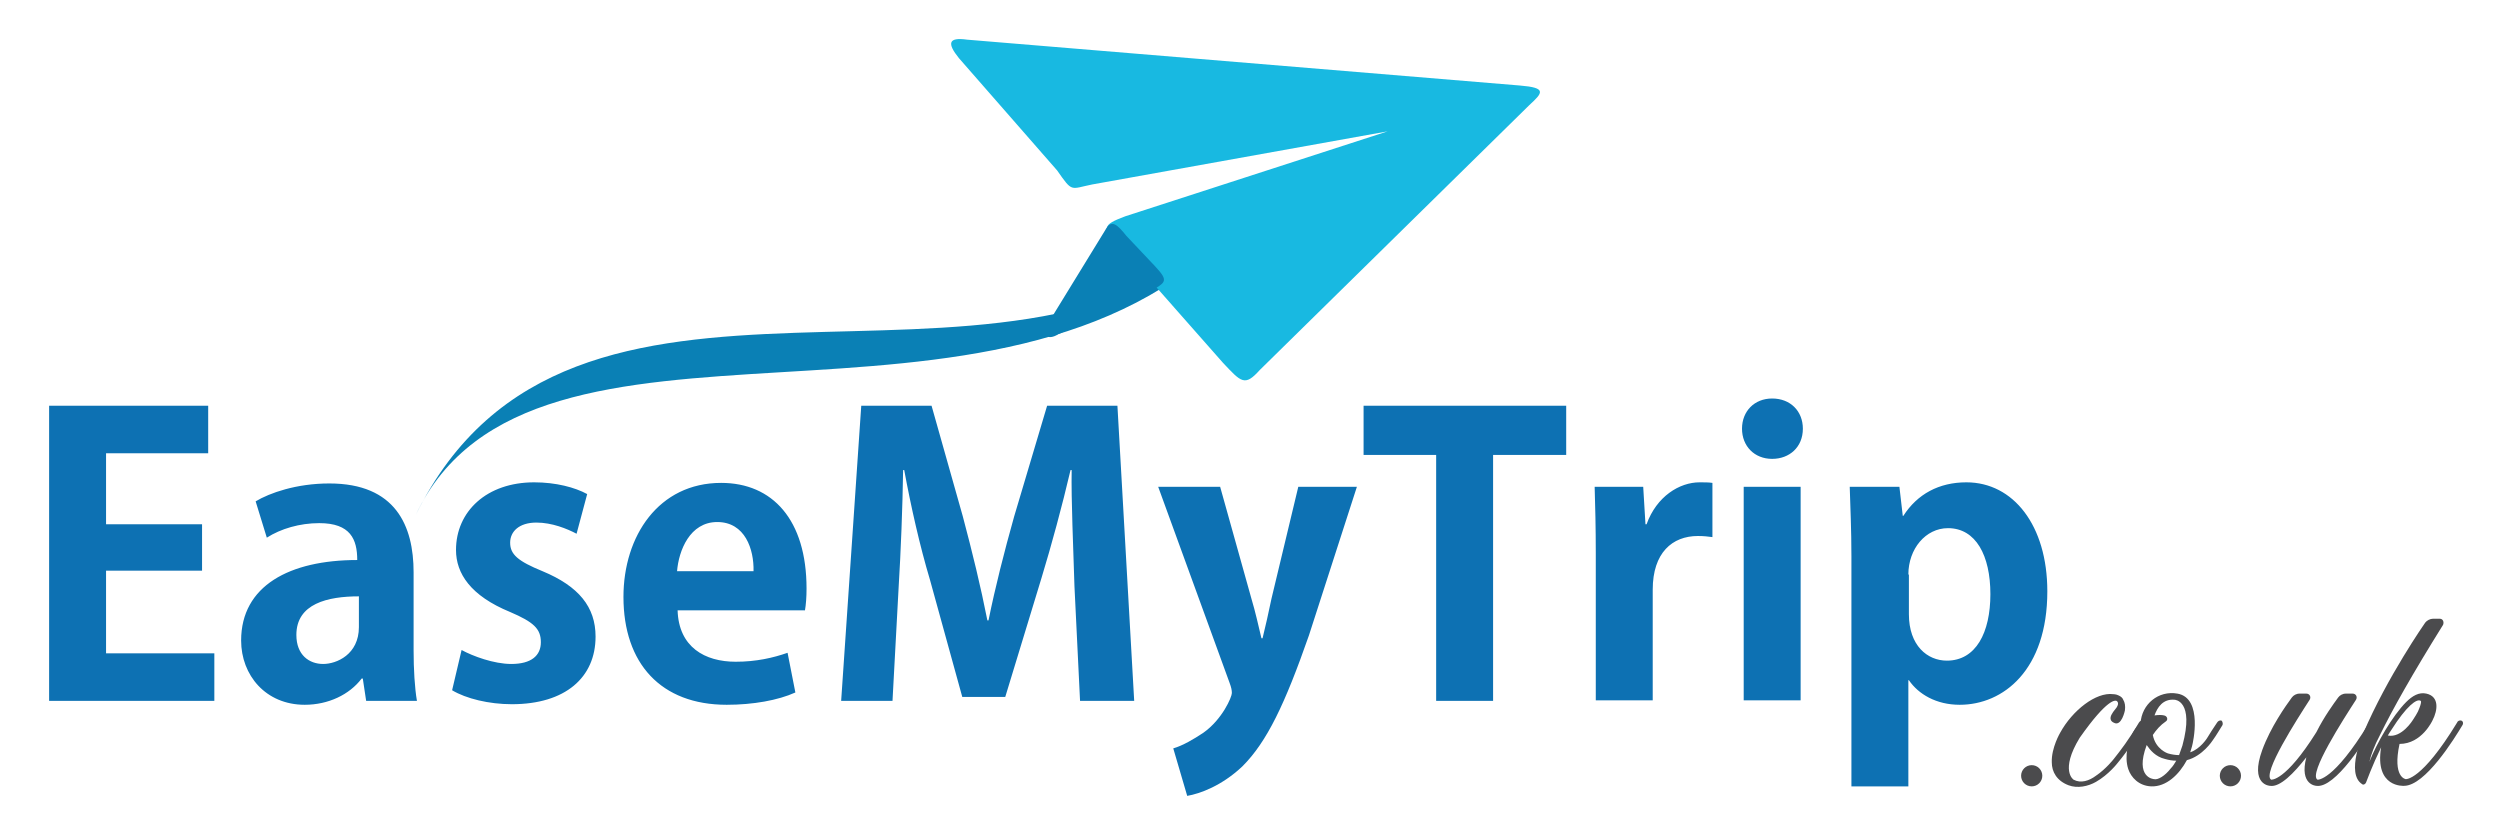 <svg width="102" height="34" viewBox="0 0 102 34" fill="none" xmlns="http://www.w3.org/2000/svg">
<path d="M4.327 26.634V23.282H8.244V21.39H4.327V18.494H8.494V16.555H2.004V28.596H8.745V26.657H4.327V26.634ZM10.886 21.937C11.455 21.572 12.229 21.344 13.026 21.344C14.301 21.344 14.575 22.005 14.575 22.849C11.819 22.849 9.838 23.898 9.838 26.133C9.838 27.547 10.84 28.755 12.434 28.755C13.39 28.755 14.256 28.345 14.757 27.683H14.802L14.939 28.596H17.011C16.92 28.071 16.875 27.296 16.875 26.543V23.351C16.875 21.458 16.146 19.725 13.436 19.725C12.092 19.725 10.999 20.113 10.43 20.455L10.886 21.937ZM14.643 25.585C14.643 26.703 13.732 27.09 13.185 27.09C12.616 27.09 12.092 26.726 12.092 25.905C12.092 24.628 13.368 24.331 14.643 24.331V25.585ZM18.446 28.162C19.015 28.504 19.949 28.732 20.883 28.732C23.069 28.732 24.299 27.638 24.299 25.973C24.299 24.765 23.616 23.921 22.135 23.305C21.133 22.895 20.814 22.621 20.814 22.142C20.814 21.686 21.179 21.321 21.885 21.321C22.522 21.321 23.137 21.572 23.524 21.777L23.957 20.158C23.456 19.885 22.682 19.679 21.794 19.679C19.858 19.679 18.605 20.865 18.605 22.439C18.605 23.396 19.198 24.308 20.814 24.97C21.771 25.38 22.067 25.654 22.067 26.201C22.067 26.748 21.68 27.09 20.86 27.09C20.154 27.09 19.289 26.771 18.833 26.52L18.446 28.162ZM32.839 24.924C32.884 24.673 32.907 24.354 32.907 24.012C32.907 21.207 31.518 19.702 29.423 19.702C26.872 19.702 25.437 21.869 25.437 24.354C25.437 27.068 26.963 28.755 29.65 28.755C30.721 28.755 31.745 28.573 32.451 28.253L32.133 26.634C31.541 26.84 30.857 26.999 30.015 26.999C28.762 26.999 27.692 26.406 27.646 24.901H32.839V24.924ZM27.624 23.305C27.692 22.461 28.147 21.299 29.263 21.299C30.402 21.299 30.766 22.416 30.744 23.305H27.624ZM42.722 16.555L41.378 21.07C40.968 22.53 40.604 23.966 40.331 25.312H40.285C40.012 23.921 39.67 22.53 39.283 21.07L38.008 16.555H35.139L34.319 28.596H36.414L36.664 23.966C36.755 22.484 36.824 20.706 36.847 19.178H36.892C37.165 20.66 37.53 22.279 37.94 23.647L39.261 28.436H41.014L42.494 23.579C42.904 22.233 43.337 20.637 43.678 19.178H43.724C43.701 20.409 43.792 22.347 43.838 23.921L44.066 28.596H46.275L45.591 16.555H42.722ZM51.877 24.422C51.763 24.97 51.626 25.585 51.512 26.042H51.467C51.353 25.563 51.216 24.947 51.057 24.422L49.782 19.862H47.254L50.169 27.866C50.237 28.048 50.26 28.162 50.26 28.276C50.26 28.436 49.873 29.348 49.099 29.895C48.689 30.169 48.256 30.42 47.869 30.534L48.438 32.472C48.962 32.381 49.85 32.062 50.693 31.264C51.695 30.26 52.423 28.732 53.403 25.928L55.361 19.862H52.97L51.877 24.422ZM55.634 16.555V18.562H58.595V28.596H60.918V18.562H63.901V16.555H55.634ZM67.135 21.39L67.043 19.862H65.062C65.085 20.66 65.108 21.504 65.108 22.575V28.573H67.431V24.058C67.431 22.553 68.228 21.869 69.275 21.869C69.526 21.869 69.685 21.891 69.867 21.914V19.702C69.708 19.679 69.571 19.679 69.344 19.679C68.524 19.679 67.59 20.25 67.18 21.39H67.135ZM73.557 17.49C73.557 16.783 73.056 16.259 72.304 16.259C71.575 16.259 71.074 16.783 71.074 17.49C71.074 18.197 71.575 18.722 72.304 18.722C73.01 18.722 73.557 18.243 73.557 17.49ZM71.143 19.862V28.573H73.466V19.862H71.143ZM77.496 19.862H75.469C75.492 20.66 75.538 21.595 75.538 22.712V32.084H77.861V27.752H77.883C78.271 28.322 78.999 28.755 79.956 28.755C81.732 28.755 83.531 27.341 83.531 24.126C83.531 21.435 82.142 19.679 80.229 19.679C79.113 19.679 78.225 20.158 77.656 21.048H77.633L77.496 19.862ZM77.861 23.442C77.861 22.393 78.567 21.549 79.478 21.549C80.616 21.549 81.208 22.667 81.208 24.24C81.208 25.814 80.616 26.954 79.432 26.954C78.635 26.954 77.883 26.338 77.883 25.061V23.442H77.861Z" fill="#0D71B3"/>
<path fill-rule="evenodd" clip-rule="evenodd" d="M16.966 21.002C23.32 8.118 40.718 17.969 50.351 9.372C40.764 19.429 21.725 10.946 16.966 21.002Z" fill="#0A80B5"/>
<path fill-rule="evenodd" clip-rule="evenodd" d="M39.465 1.619L62.011 3.489C63.127 3.58 62.944 3.785 62.398 4.287L51.399 15.096C50.784 15.78 50.647 15.598 49.895 14.8L45.592 9.92C45.022 9.304 44.931 9.19 45.91 8.825L56.614 5.359L44.567 7.525C43.656 7.708 43.77 7.867 43.132 6.955L39.124 2.372C38.646 1.779 38.669 1.505 39.465 1.619Z" fill="#18B9E1"/>
<path fill-rule="evenodd" clip-rule="evenodd" d="M45.956 9.623L47.14 10.877C47.709 11.493 47.55 11.516 46.912 11.903L43.178 13.636C42.745 13.91 42.449 13.682 42.768 13.18L45.09 9.395C45.341 8.916 45.591 9.167 45.956 9.623Z" fill="#0A80B5"/>
<path d="M84.602 31.811C84.898 31.971 85.239 31.857 85.513 31.651C85.922 31.378 86.241 30.967 86.241 30.967C86.514 30.625 86.879 30.146 87.266 29.485C87.312 29.416 87.357 29.394 87.403 29.394C87.494 29.394 87.539 29.485 87.494 29.553C87.312 29.85 86.879 30.557 86.401 31.127C86.401 31.127 86.036 31.606 85.513 31.902C85.194 32.084 84.761 32.176 84.397 32.039C83.918 31.857 83.713 31.492 83.713 31.104C83.691 30.511 84.055 29.895 84.055 29.895C84.556 28.983 85.513 28.231 86.219 28.322C86.219 28.322 86.332 28.322 86.423 28.367C86.537 28.413 86.606 28.482 86.628 28.55C86.697 28.664 86.719 28.801 86.697 28.983C86.697 28.983 86.56 29.667 86.241 29.485C85.991 29.371 86.173 29.12 86.173 29.12C86.218 29.029 86.309 28.938 86.355 28.869C86.492 28.664 86.355 28.596 86.355 28.596C86.309 28.573 85.991 28.482 84.852 30.101C84.032 31.446 84.602 31.811 84.602 31.811Z" fill="#4B4B4D"/>
<path d="M90.682 29.576C90.591 29.713 90.454 29.964 90.272 30.215C90.272 30.215 89.862 30.853 89.225 31.013C88.906 31.606 88.382 32.107 87.767 32.084C87.266 32.062 86.947 31.72 86.833 31.378C86.651 30.83 86.879 30.215 86.879 30.215C86.993 29.918 87.129 29.667 87.334 29.508C87.38 28.732 88.063 28.162 88.837 28.299C89.908 28.482 89.452 30.374 89.452 30.374C89.43 30.488 89.384 30.602 89.361 30.694C89.771 30.557 90.044 30.123 90.044 30.123C90.158 29.941 90.295 29.713 90.454 29.485C90.5 29.416 90.545 29.394 90.614 29.394C90.659 29.394 90.705 29.485 90.682 29.576ZM88.792 31.036C88.655 31.036 88.496 31.013 88.336 30.967C87.949 30.876 87.722 30.602 87.585 30.397C87.084 31.742 87.881 31.788 87.881 31.788C88.04 31.834 88.336 31.651 88.564 31.355C88.655 31.264 88.724 31.15 88.792 31.036ZM87.904 29.189C88.063 29.166 88.2 29.166 88.291 29.189C88.427 29.211 88.473 29.371 88.359 29.439C88.154 29.576 87.972 29.781 87.835 29.987C87.949 30.579 88.45 30.739 88.45 30.739C88.61 30.785 88.769 30.808 88.906 30.808C88.951 30.671 88.997 30.557 89.042 30.42C89.543 28.573 88.724 28.55 88.724 28.55C88.245 28.504 88.017 28.869 87.904 29.189Z" fill="#4B4B4D"/>
<path d="M96.876 29.576C96.534 30.146 95.282 32.176 94.508 32.062C94.508 32.062 93.802 32.039 94.098 30.899C93.597 31.537 93.028 32.13 92.618 32.062C92.618 32.062 91.775 32.039 92.299 30.602C92.64 29.667 93.255 28.801 93.506 28.459C93.574 28.367 93.688 28.299 93.825 28.299H94.098C94.234 28.299 94.303 28.436 94.234 28.55C93.734 29.325 92.276 31.583 92.663 31.811C92.663 31.811 93.233 31.902 94.508 29.873C94.827 29.234 95.214 28.71 95.396 28.459C95.464 28.367 95.578 28.299 95.715 28.299H95.988C96.125 28.299 96.193 28.436 96.125 28.55C95.624 29.325 94.166 31.583 94.553 31.811C94.553 31.811 95.191 31.902 96.648 29.508C96.671 29.439 96.74 29.416 96.785 29.416C96.853 29.394 96.899 29.485 96.876 29.576Z" fill="#4B4B4D"/>
<path d="M100.474 29.576C100.133 30.146 98.949 32.062 98.083 32.062C98.083 32.062 96.876 32.153 97.15 30.488C96.785 31.241 96.535 31.925 96.535 31.925C96.512 31.993 96.421 32.039 96.375 31.993C95.692 31.56 96.421 29.918 96.421 29.918C97.4 27.615 98.949 25.403 98.949 25.403C99.017 25.312 99.154 25.244 99.267 25.244H99.541C99.677 25.244 99.723 25.38 99.677 25.494C98.425 27.501 97.605 28.96 97.104 29.987C96.876 30.42 96.74 30.785 96.671 31.081C96.967 30.329 97.605 29.211 98.174 28.641C98.425 28.39 98.698 28.231 98.994 28.299C99.518 28.413 99.472 28.96 99.245 29.394C99.245 29.394 98.812 30.352 97.901 30.352C97.605 31.72 98.152 31.788 98.152 31.788C98.152 31.788 98.789 31.879 100.247 29.485C100.269 29.416 100.338 29.394 100.383 29.394C100.474 29.394 100.52 29.485 100.474 29.576ZM97.582 29.759C97.514 29.85 97.468 29.941 97.423 30.009C97.992 30.123 98.448 29.371 98.448 29.371C98.539 29.234 98.607 29.12 98.653 29.029C98.835 28.618 98.766 28.596 98.766 28.596C98.607 28.482 98.174 28.824 97.582 29.759Z" fill="#4B4B4D"/>
<path d="M82.894 32.084C83.133 32.084 83.326 31.89 83.326 31.651C83.326 31.412 83.133 31.218 82.894 31.218C82.655 31.218 82.461 31.412 82.461 31.651C82.461 31.89 82.655 32.084 82.894 32.084Z" fill="#4B4B4D"/>
<path d="M91.001 32.084C91.24 32.084 91.433 31.89 91.433 31.651C91.433 31.412 91.24 31.218 91.001 31.218C90.762 31.218 90.568 31.412 90.568 31.651C90.568 31.89 90.762 32.084 91.001 32.084Z" fill="#4B4B4D"/>
</svg>
